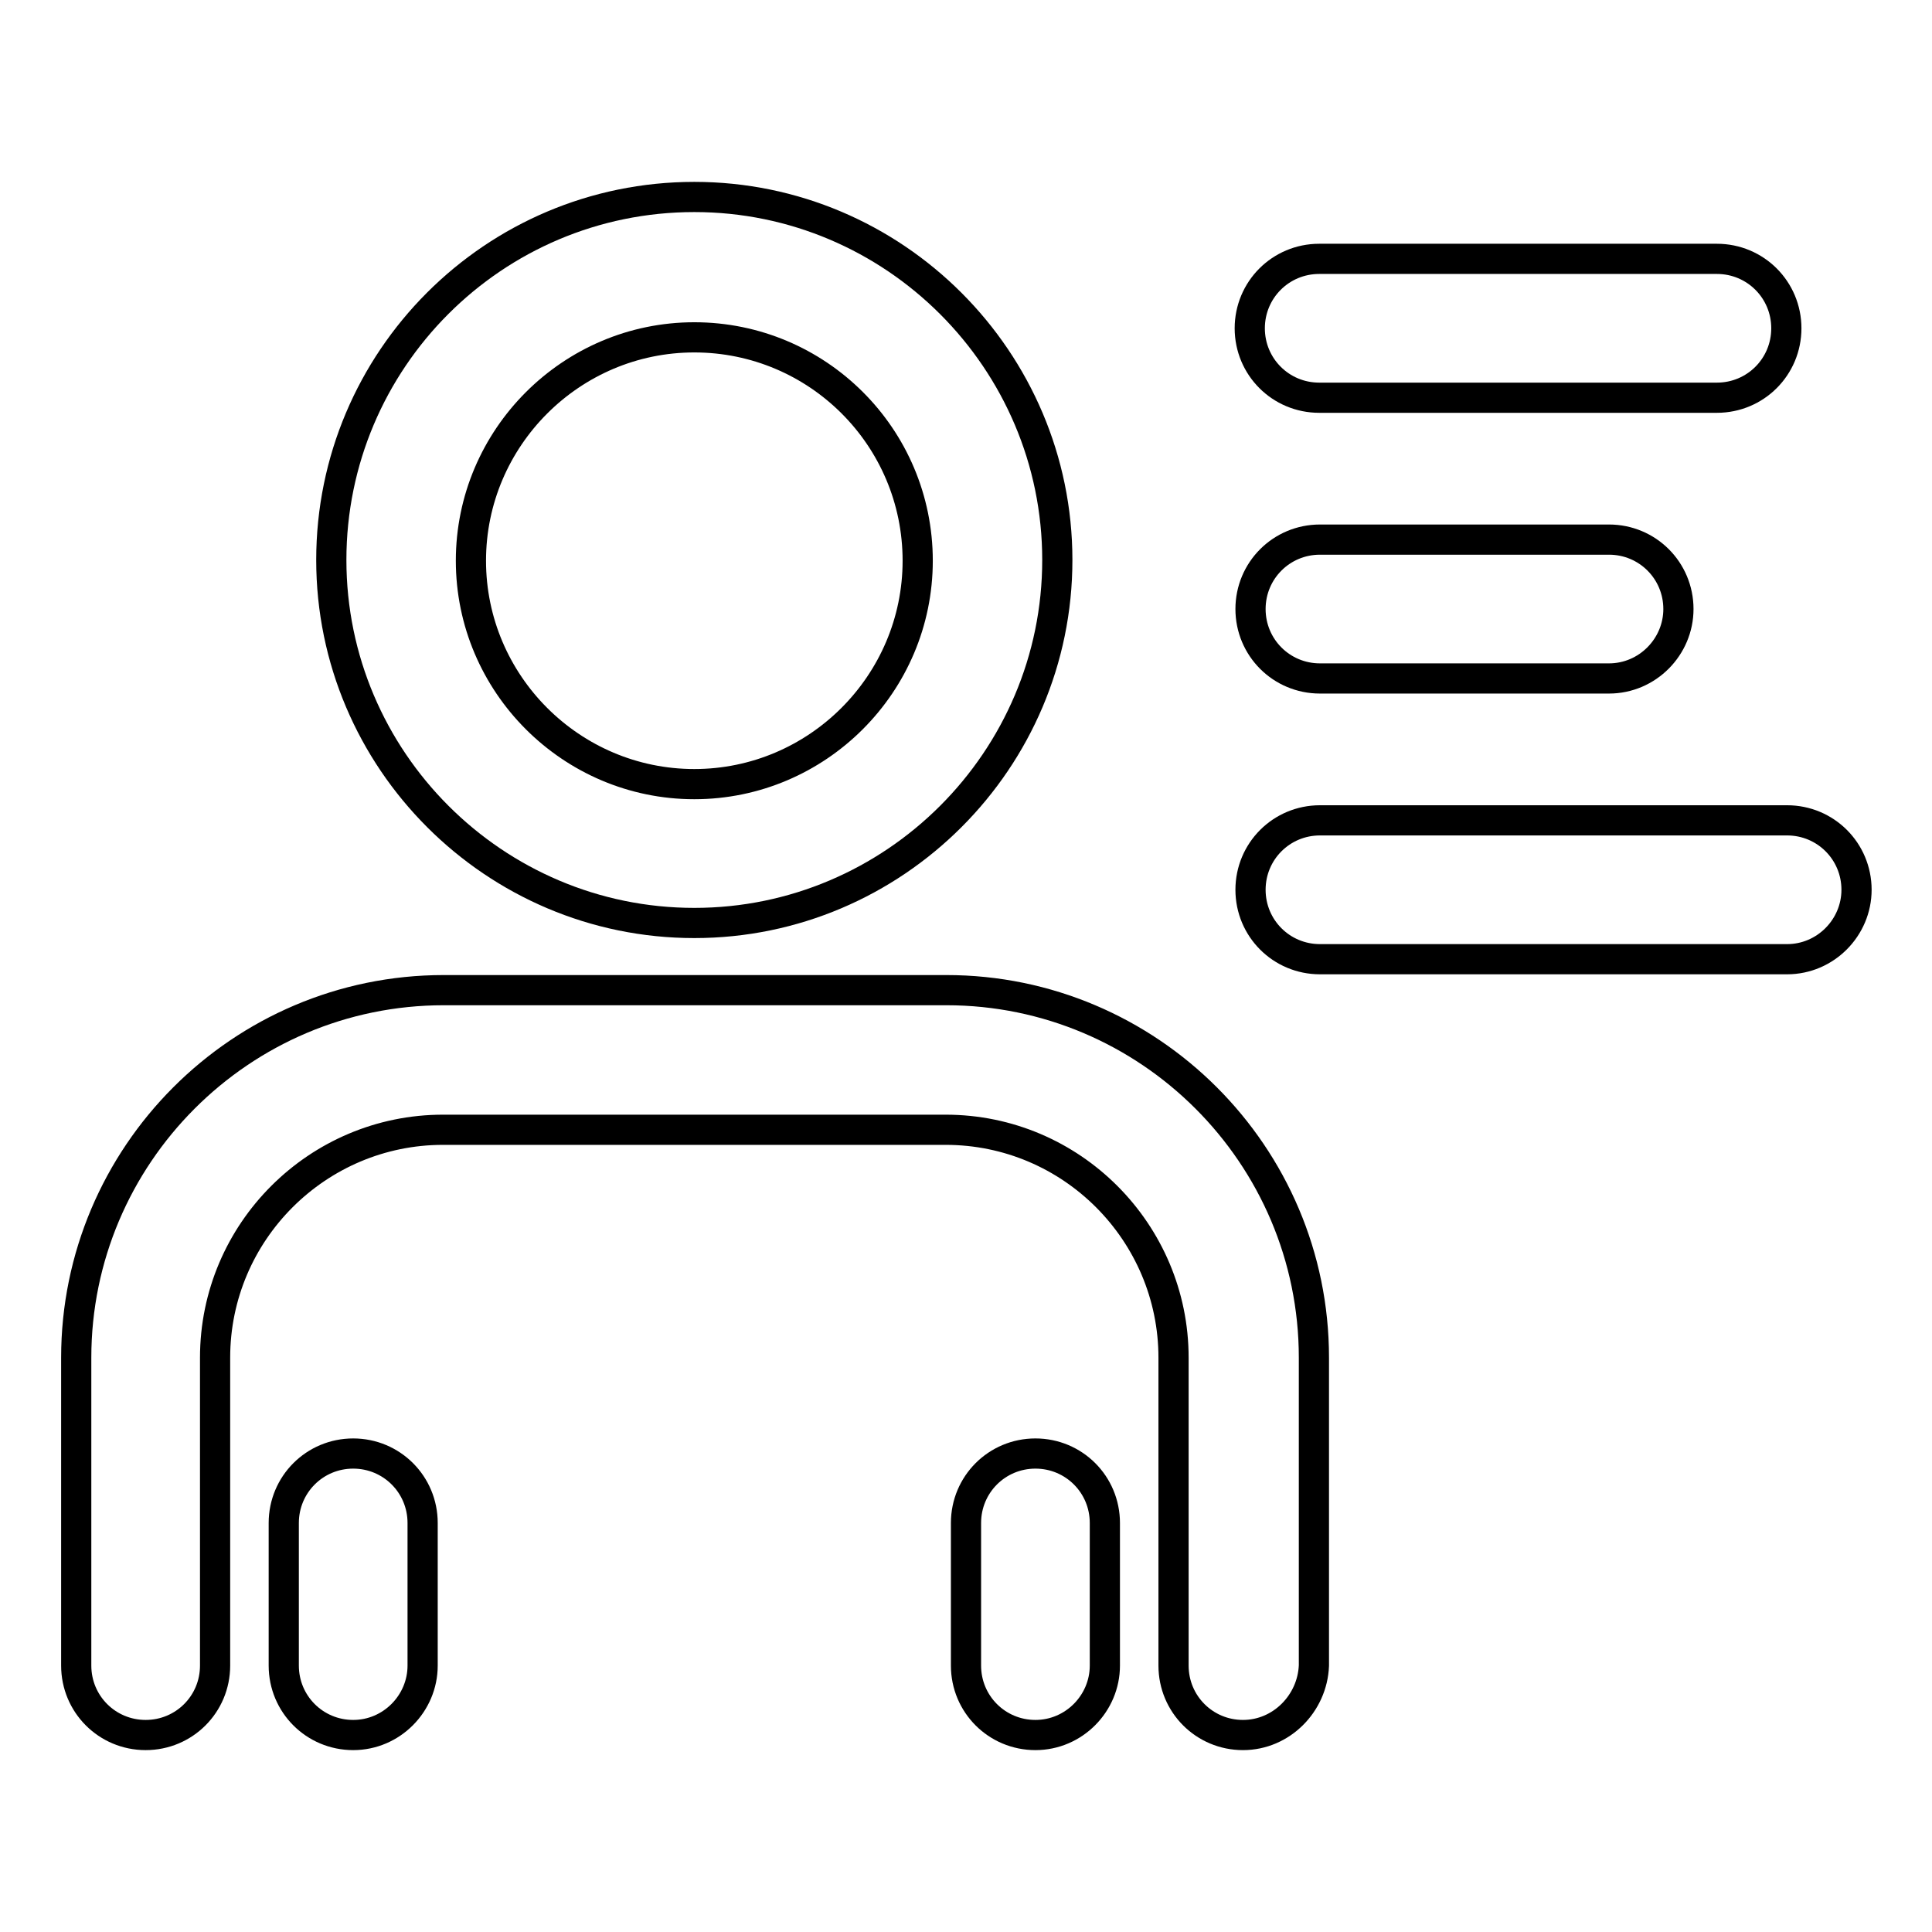 <?xml version="1.0" encoding="utf-8"?>
<!-- Svg Vector Icons : http://www.onlinewebfonts.com/icon -->
<!DOCTYPE svg PUBLIC "-//W3C//DTD SVG 1.1//EN" "http://www.w3.org/Graphics/SVG/1.1/DTD/svg11.dtd">
<svg version="1.1" xmlns="http://www.w3.org/2000/svg" xmlns:xlink="http://www.w3.org/1999/xlink" x="0px" y="0px" viewBox="0 0 256 256" enable-background="new 0 0 256 256" xml:space="preserve">
<g> <path stroke-width="4" fill-opacity="0" stroke="#000000"  d="M92,122.3c-26.5,0-48.1-21.6-48.1-48.1S65.4,26.1,92,26.1c26.5,0,48.1,21.6,48.1,48.1S118.5,122.3,92,122.3 z M92,44.7c-16.3,0-29.6,13.3-29.6,29.6c0,16.3,13.3,29.6,29.6,29.6c16.3,0,29.6-13.3,29.6-29.6C121.6,57.9,108.3,44.7,92,44.7z  M164.7,229.9c-5.1,0-9.2-4.1-9.2-9.2v-40.8c0-16.6-13.5-30.2-30.2-30.2H58.7c-16.6,0-30.2,13.5-30.2,30.2v40.8 c0,5.1-4.1,9.2-9.2,9.2c-5.1,0-9.2-4.1-9.2-9.2v-40.8c0-26.8,21.8-48.7,48.7-48.7h66.6c26.8,0,48.7,21.8,48.7,48.7v40.8 C173.9,225.7,169.8,229.9,164.7,229.9z"/> <path stroke-width="4" fill-opacity="0" stroke="#000000"  d="M46.8,229.9c-5.1,0-9.2-4.1-9.2-9.2v-18.9c0-5.1,4.1-9.2,9.2-9.2s9.2,4.1,9.2,9.2v18.9 C56,225.7,51.9,229.9,46.8,229.9z M137.2,229.9c-5.1,0-9.2-4.1-9.2-9.2v-18.9c0-5.1,4.1-9.2,9.2-9.2s9.2,4.1,9.2,9.2v18.9 C146.4,225.7,142.3,229.9,137.2,229.9z M227.5,52.7h-52.7c-5.1,0-9.2-4.1-9.2-9.2s4.1-9.2,9.2-9.2h52.7c5.1,0,9.2,4.1,9.2,9.2 S232.6,52.7,227.5,52.7z M213.2,89.9h-38.3c-5.1,0-9.2-4.1-9.2-9.2c0-5.1,4.1-9.2,9.2-9.2h38.3c5.1,0,9.2,4.1,9.2,9.2 C222.4,85.7,218.3,89.9,213.2,89.9z M236.8,127.1h-61.9c-5.1,0-9.2-4.1-9.2-9.2c0-5.1,4.1-9.2,9.2-9.2h61.9c5.1,0,9.2,4.1,9.2,9.2 C246,122.9,241.9,127.1,236.8,127.1z"/></g>
</svg>